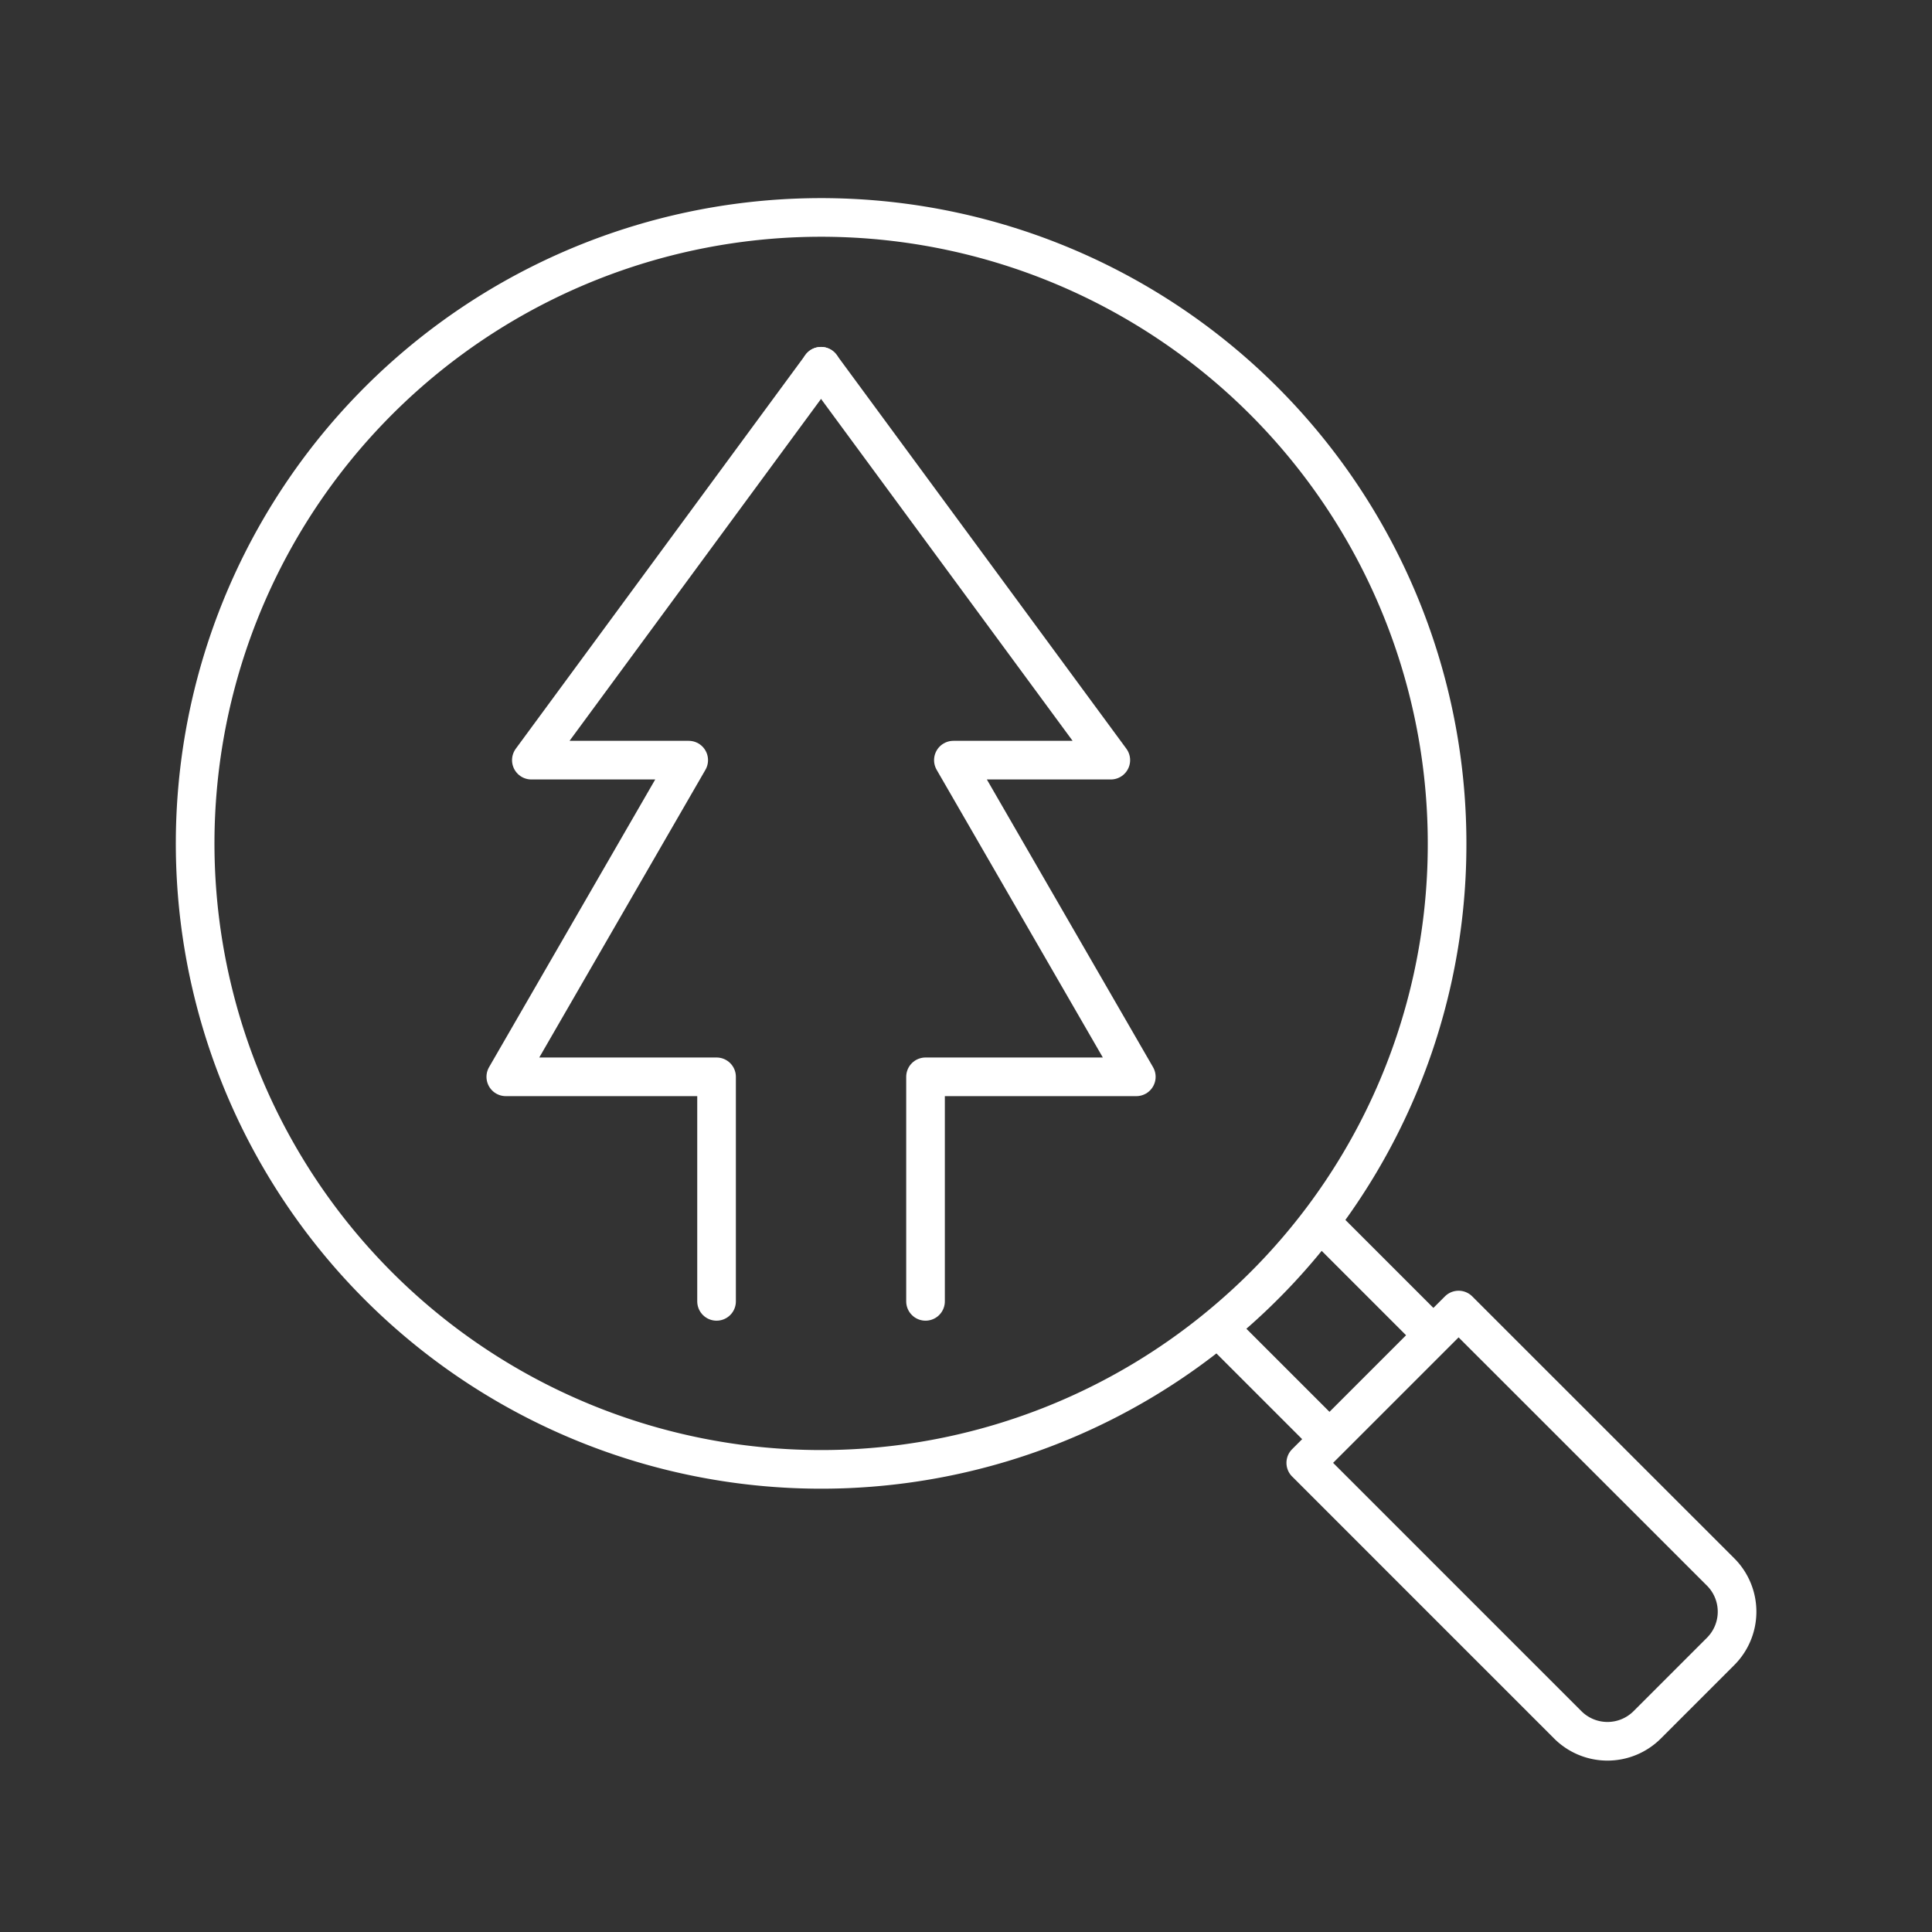 <svg xmlns="http://www.w3.org/2000/svg" xmlns:xlink="http://www.w3.org/1999/xlink" width="100" height="100" viewBox="0 0 100 100">
  <rect x="0" y="0" width="100" height="100" fill="#333333" stroke="none"/>
  <defs>
    <clipPath id="clip-path">
      <rect id="Rectangle_239" data-name="Rectangle 239" width="82.313" height="81.377" fill="none" stroke="#fff" stroke-width="2"/>
    </clipPath>
  </defs>
  <g id="Group_323" data-name="Group 323" transform="translate(-13444 -2953)">
    <rect id="Rectangle_280" data-name="Rectangle 280" width="100" height="100" transform="translate(13444 2953)" fill="none"/>
    <g id="Group_281" data-name="Group 281" transform="translate(13452.844 2963)">
      <g id="Group_233" data-name="Group 233" clip-path="url(#clip-path)">
        <path id="Path_101" data-name="Path 101" d="M55.268,58.567a32.4,32.4,0,1,1,11.2-24.5,32.278,32.278,0,0,1-11.2,24.5" transform="translate(-0.411 -0.411)" fill="none" stroke="#fff" stroke-linecap="round" stroke-linejoin="round" stroke-width="2"/>
        <line id="Line_159" data-name="Line 159" x1="5.205" y1="5.205" transform="translate(54.628 59.149)" fill="none" stroke="#fff" stroke-linecap="round" stroke-linejoin="round" stroke-width="2"/>
        <line id="Line_160" data-name="Line 160" x2="5.091" y2="5.091" transform="translate(59.657 53.421)" fill="none" stroke="#fff" stroke-linecap="round" stroke-linejoin="round" stroke-width="2"/>
        <path id="Path_102" data-name="Path 102" d="M99.5,94.454l-3.8,3.8a2.908,2.908,0,0,1-4.112,0l-13.56-13.56,7.909-7.909L99.5,90.343A2.907,2.907,0,0,1,99.5,94.454Z" transform="translate(-19.285 -18.977)" fill="none" stroke="#fff" stroke-linecap="round" stroke-linejoin="round" stroke-width="2"/>
        <path id="Path_103" data-name="Path 103" d="M39.345,11.9,24.35,32.287h8.144L23.027,48.678H33.936V60.3" transform="translate(-5.691 -2.942)" fill="none" stroke="#fff" stroke-linecap="round" stroke-linejoin="round" stroke-width="2"/>
        <path id="Path_104" data-name="Path 104" d="M44.7,11.9,59.7,32.287H51.552L61.02,48.678H50.11V60.3" transform="translate(-11.049 -2.942)" fill="none" stroke="#fff" stroke-linecap="round" stroke-linejoin="round" stroke-width="2"/>
      </g>
    </g>
  </g>
</svg>
